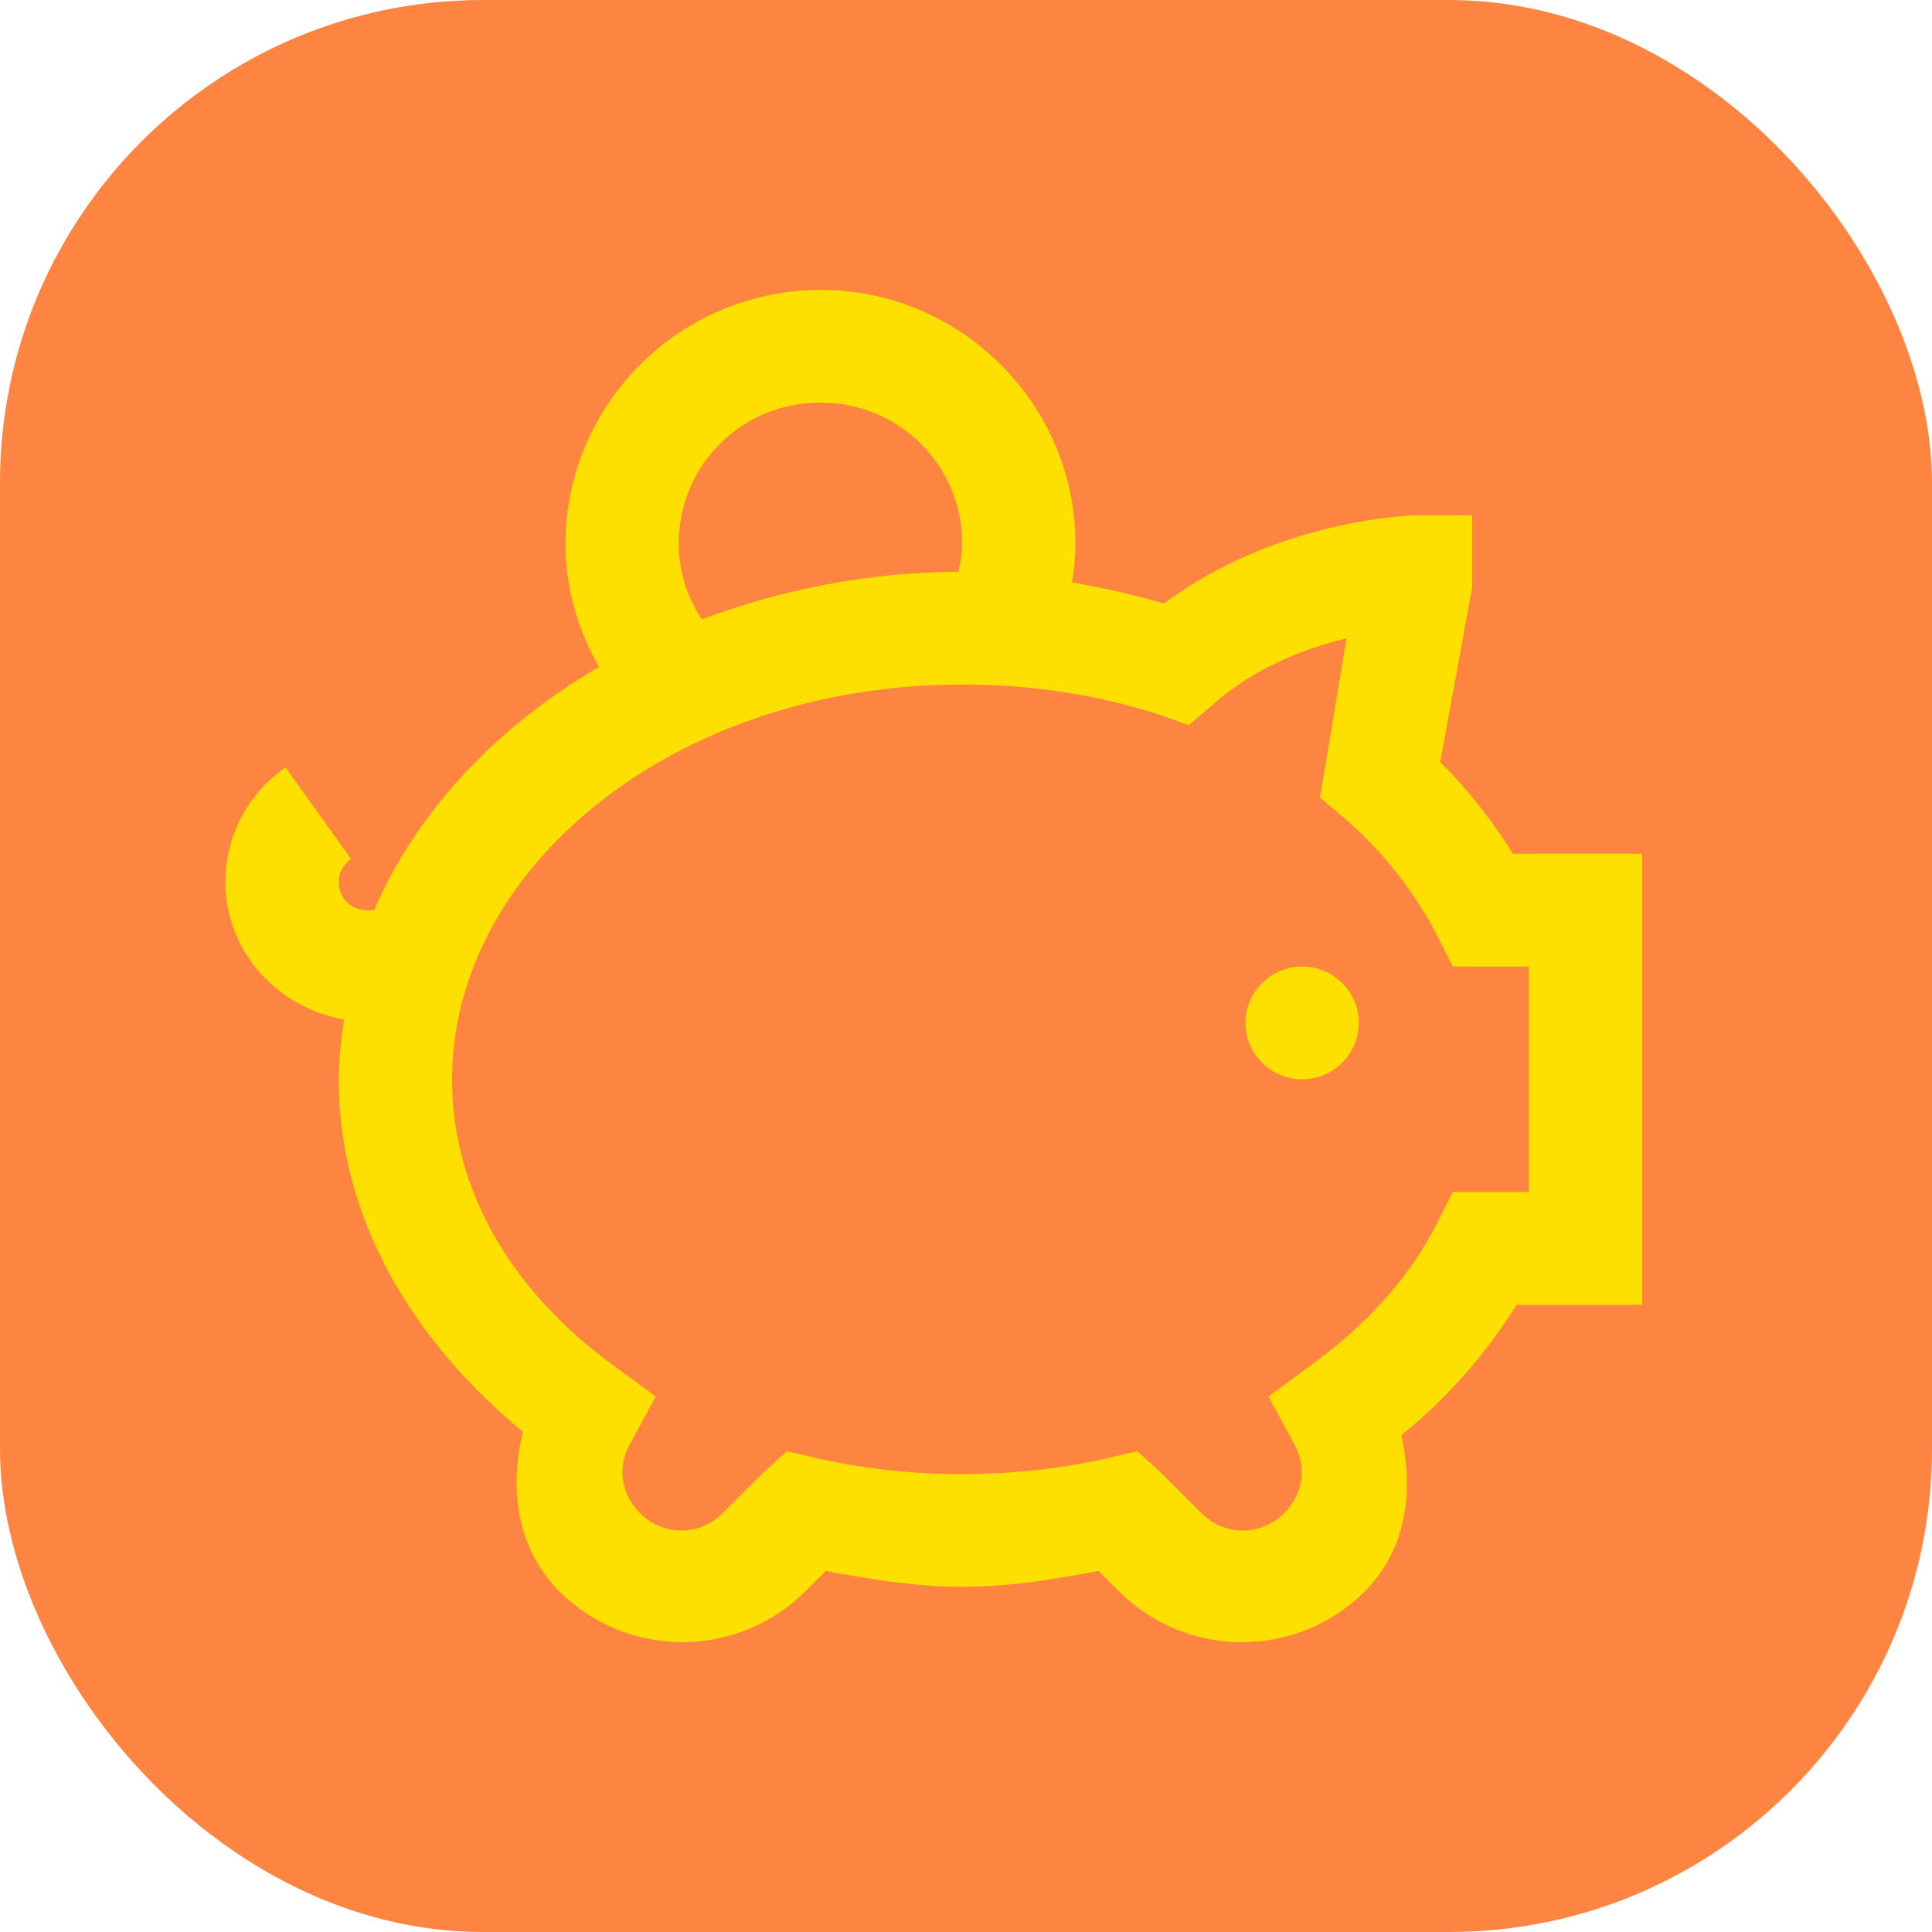 <?xml version="1.0" encoding="UTF-8"?> <svg xmlns="http://www.w3.org/2000/svg" width="48" height="48" viewBox="0 0 48 48" fill="none"> <rect width="48" height="48" rx="12" fill="#FE8541"></rect> <path d="M20.384 7.2C18.705 7.206 17.097 7.872 15.91 9.053C14.723 10.234 14.054 11.835 14.048 13.505C14.048 14.626 14.368 15.667 14.884 16.57C12.348 18.047 10.363 20.143 9.296 22.612H9.12C9.027 22.614 8.934 22.597 8.848 22.563C8.762 22.528 8.683 22.477 8.617 22.411C8.552 22.346 8.5 22.268 8.465 22.182C8.431 22.096 8.414 22.004 8.416 21.911C8.416 21.665 8.543 21.468 8.724 21.342L7.095 19.066C6.634 19.385 6.257 19.81 5.997 20.306C5.736 20.801 5.6 21.352 5.6 21.911C5.6 23.634 6.893 25.047 8.548 25.327C8.477 25.817 8.416 26.306 8.416 26.815C8.416 30.306 10.28 33.333 12.992 35.572C12.651 36.973 12.822 38.466 13.916 39.556C14.723 40.353 15.815 40.8 16.952 40.8C18.089 40.8 19.181 40.353 19.988 39.556L20.516 39.031C21.616 39.233 22.721 39.424 23.904 39.424C25.087 39.424 26.192 39.233 27.292 39.031L27.82 39.556C28.627 40.353 29.719 40.8 30.856 40.8C31.993 40.8 33.085 40.353 33.892 39.556C34.964 38.489 35.124 37.038 34.816 35.658C35.945 34.746 36.912 33.651 37.676 32.419H40.8V21.211H37.588C37.077 20.385 36.471 19.621 35.783 18.934L36.576 14.599V12.804H35.168C35.168 12.804 31.786 12.86 28.919 14.994C28.167 14.778 27.403 14.602 26.631 14.467C26.688 14.156 26.72 13.833 26.72 13.505C26.72 10.04 23.866 7.2 20.384 7.2ZM20.384 10.002C22.341 10.002 23.904 11.557 23.904 13.505C23.904 13.746 23.86 13.976 23.815 14.205C21.544 14.216 19.4 14.654 17.437 15.388C17.063 14.83 16.864 14.175 16.864 13.505C16.864 11.557 18.427 10.002 20.384 10.002ZM33.408 15.87C33.431 15.864 33.431 15.874 33.452 15.87L32.924 19.064L32.793 19.81L33.408 20.335C34.348 21.145 35.125 22.126 35.696 23.225L36.092 24.013H37.984V29.617H36.092L35.696 30.406C35.009 31.756 33.925 32.944 32.528 33.95L31.516 34.696L32.132 35.835C32.467 36.398 32.407 37.093 31.911 37.586C31.778 37.725 31.617 37.835 31.44 37.911C31.262 37.986 31.071 38.025 30.878 38.025C30.685 38.025 30.494 37.986 30.316 37.911C30.138 37.835 29.978 37.725 29.844 37.586L28.832 36.578L28.26 36.053L27.511 36.229C26.368 36.491 25.153 36.622 23.904 36.622C22.69 36.627 21.479 36.495 20.295 36.229L19.549 36.053L18.976 36.579L17.964 37.585C17.83 37.724 17.669 37.834 17.492 37.91C17.314 37.985 17.123 38.024 16.93 38.024C16.736 38.024 16.545 37.985 16.367 37.91C16.189 37.834 16.029 37.724 15.895 37.585C15.664 37.362 15.515 37.066 15.476 36.748C15.435 36.429 15.506 36.107 15.676 35.834L16.292 34.696L15.28 33.952C12.733 32.111 11.232 29.6 11.232 26.815C11.232 21.572 16.737 17.007 23.904 17.007C25.636 17.007 27.286 17.265 28.788 17.751L29.536 18.015L30.153 17.489C31.158 16.597 32.401 16.116 33.408 15.87ZM32.352 24.013C31.578 24.013 30.944 24.643 30.944 25.414C30.944 26.184 31.578 26.815 32.352 26.815C33.126 26.815 33.76 26.184 33.76 25.414C33.76 24.643 33.126 24.013 32.352 24.013Z" fill="#FDDF00"></path> </svg> 